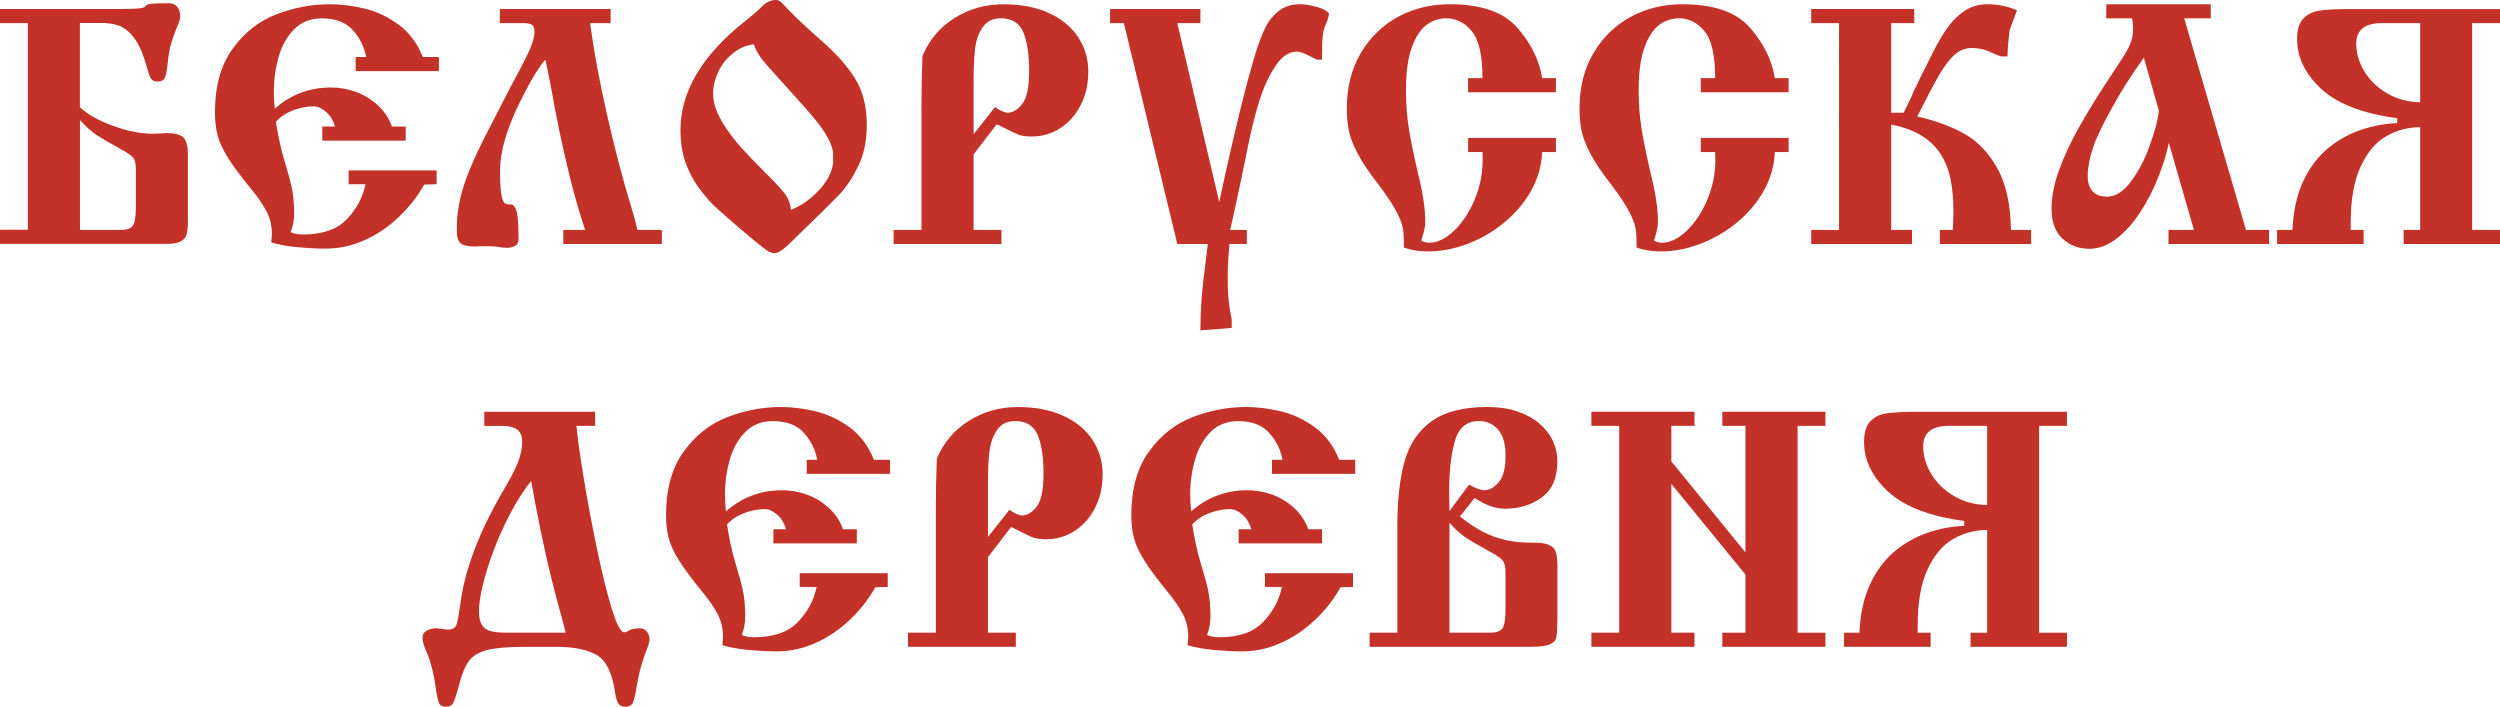 <?xml version="1.0" encoding="UTF-8"?> <svg xmlns="http://www.w3.org/2000/svg" id="Layer_2" width="513.58" height="145.16" viewBox="0 0 513.58 145.16"><defs><style>.cls-1{fill:#c43129;stroke-width:0px;}</style></defs><g id="_Слой_1"><path class="cls-1" d="m0,1.85h24.61c2.2,0,3.61-.06,4.24-.17.65-.09,1-.24,1.04-.44.07-.18.35-.32.86-.42s1.83-.15,3.99-.15c.72,0,1.28.25,1.68.74.4.49.61,1.15.61,1.95,0,.29-.06.62-.19.99-.12.37-.31.85-.56,1.43s-.44,1.09-.57,1.51c-.63,1.64-1.02,3.29-1.18,4.95-.16,1.64-.34,2.8-.56,3.48-.21.69-.74,1.03-1.57,1.03-.7,0-1.17-.21-1.41-.64-.25-.43-.52-1.18-.81-2.26-.72-2.65-1.58-4.64-2.58-5.98-1-1.33-2.04-2.19-3.11-2.58-1.08-.38-2.32-.57-3.74-.57h-4.34v17.3c1.53,1.46,3.78,2.73,6.77,3.82,2.98,1.09,5.71,1.63,8.18,1.63.45,0,1.39-.04,2.83-.13,1.64,0,2.78.28,3.43.84.65.56.98,1.77.98,3.64v13.43c0,1.23-.08,2.18-.24,2.83-.16.63-.55,1.12-1.18,1.48-.61.36-1.58.54-2.93.54H0v-2.9h5.72V4.75H0V1.85Zm16.43,45.38h8.48c1.14,0,1.94-.29,2.39-.88.4-.58.61-1.83.61-3.74v-7.81c0-1.03-.15-1.78-.45-2.26s-1.14-1.08-2.51-1.82c-2.4-1.32-4.14-2.35-5.22-3.06-1.08-.74-2.18-1.74-3.3-3v22.56Z"></path><path class="cls-1" d="m66.25,25.99h2.56c-.4-1.35-1.03-2.37-1.89-3.06-.85-.72-1.67-1.08-2.46-1.08-1.41,0-2.84.28-4.28.82-1.44.55-2.6,1.33-3.5,2.34.49,3.12,1.07,5.75,1.72,7.88.74,2.42,1.26,4.33,1.55,5.72.31,1.41.47,3.23.47,5.45,0,1.23-.24,2.45-.71,3.64.65.31,1.5.47,2.56.47,3.97,0,6.96-1.04,8.97-3.13s3.29-4.49,3.85-7.2h-3.47v-2.83h18.08v2.83l-2.56.07c-1.35,2.42-3.09,4.65-5.22,6.67-2.11,2.02-4.46,3.61-7.04,4.76s-5.21,1.73-7.88,1.73c-1.84,0-3.83-.1-5.96-.3-2.13-.2-3.91-.53-5.32-.98.09-.83.13-1.44.13-1.82,0-1.64-.36-3.15-1.08-4.53-.72-1.38-1.76-2.9-3.13-4.56-2.13-2.6-3.73-4.75-4.78-6.43-1.06-1.68-1.77-3.21-2.14-4.58-.37-1.37-.56-2.96-.56-4.78,0-5.36,1.2-9.71,3.6-13.03,2.4-3.34,5.39-5.71,8.96-7.1,3.59-1.39,7.27-2.09,11.04-2.09,2.29,0,4.67.3,7.14.89,2.47.6,4.8,1.69,6.99,3.3,2.19,1.6,3.84,3.82,4.97,6.65h3.3v2.9h-17.1v-2.9h2.15c-.36-2.04-1.26-3.88-2.71-5.5-1.45-1.63-3.57-2.44-6.38-2.44-2.31,0-4.2.74-5.67,2.22-1.47,1.48-2.54,3.38-3.2,5.69s-.99,4.71-.99,7.2c0,1.19.07,2.33.2,3.43,3.32-2.9,7.16-4.34,11.51-4.34,1.75,0,3.48.3,5.18.91,1.71.65,3.21,1.58,4.51,2.78,1.3,1.2,2.26,2.64,2.86,4.33h2.83v2.9h-17.14v-2.9Z"></path><path class="cls-1" d="m115.73,47.23h4.47c-1.19-3.57-2.24-7.21-3.15-10.92-.91-3.71-1.65-7.01-2.24-9.88-.58-2.87-1.12-5.69-1.61-8.45-.45-2.42-.84-4.33-1.18-5.72-1.23,1.44-2.55,3.51-3.94,6.23-3.57,6.6-5.35,12.13-5.35,16.6,0,2.13.08,3.69.24,4.66.16.98.35,1.59.59,1.85.24.26.54.39.92.39h.4c.54,0,.95.45,1.23,1.35.28.9.42,2.84.42,5.82,0,.67-.31,1.17-.94,1.48-.43.18-.93.27-1.51.27-.54,0-1.31-.09-2.32-.27-.43-.04-1.05-.07-1.88-.07-.96,0-1.69.02-2.19.07-1.3,0-2.23-.16-2.79-.47-.58-.34-.93-1-1.04-1.99v-2.39c.09-1.68.32-3.36.69-5.02.37-1.66,1-3.59,1.88-5.79.89-2.2,2.19-4.97,3.92-8.32,1.26-2.42,2.32-4.48,3.18-6.16.86-1.68,1.32-2.57,1.36-2.66,1.39-2.54,2.56-4.77,3.5-6.7.94-1.93,1.41-3.49,1.41-4.68,0-.74-.2-1.21-.59-1.41-.39-.2-.97-.3-1.73-.3h-4.81l.03-2.9h22.74v2.9h-4.21c.74,5.61,1.9,11.88,3.47,18.8,1.57,6.92,3.22,13.23,4.95,18.9.47,1.5.91,3.1,1.31,4.78h5.01v2.9h-20.25v-2.9Z"></path><path class="cls-1" d="m159.38,0c.43,0,.79.14,1.08.42.29.28.9.92,1.82,1.9,1.53,1.57,3.7,3.6,6.53,6.09,2.96,2.58,5.25,5.16,6.85,7.73,1.6,2.57,2.41,5.74,2.41,9.51,0,3.21-.58,6.03-1.75,8.45-1.17,2.42-2.47,4.39-3.91,5.89-1.44,1.5-4.35,4.38-8.75,8.62-1.3,1.3-2.27,2.19-2.9,2.68-.63.48-1.2.72-1.72.72s-1.16-.31-2-.93c-.84-.62-2.52-1.99-5.03-4.12-2.47-2.13-4.19-3.65-5.15-4.54-.96-.9-2.03-2.13-3.2-3.69-1.17-1.56-2.1-3.33-2.81-5.3-.71-1.97-1.06-4.21-1.06-6.7,0-7.99,4.51-15.52,13.53-22.59,1.32-1.05,2.31-1.91,2.96-2.56.96-1.05,2-1.58,3.1-1.58Zm-4.54,9.09c-1.64.22-3.09.86-4.34,1.92-1.28,1.03-2.27,2.29-2.96,3.79-.7,1.49-1.04,2.97-1.04,4.43,0,1.1.22,2.23.67,3.4.45,1.17,1.11,2.4,1.99,3.7.88,1.3,1.92,2.64,3.13,4.01,1.23,1.37,2.77,2.97,4.61,4.81,2.24,2.22,3.71,3.8,4.39,4.73.68.93,1.08,2,1.2,3.22,2-.76,3.86-2.05,5.59-3.87,1.75-1.8,2.77-3.68,3.06-5.66v-2.32c-.16-.94-.51-1.91-1.06-2.91-.55-1-1.2-1.98-1.95-2.95-.75-.96-1.63-2.01-2.63-3.15-1-1.13-2.18-2.45-3.55-3.96-1.23-1.37-2.28-2.53-3.15-3.48-.86-.95-1.54-1.73-2.04-2.34-.49-.63-.88-1.19-1.16-1.68-.28-.49-.53-1.05-.76-1.68Z"></path><path class="cls-1" d="m200.01,31.71v15.52h5.72v2.9h-22.15v-2.9h5.72v-25.25c0-3.59.07-7.08.2-10.47,1.37-3.3,3.56-5.9,6.57-7.79,3.01-1.9,6.36-2.84,10.07-2.84s6.77.61,9.39,1.82,4.62,2.87,5.99,4.98c1.37,2.11,2.05,4.44,2.05,7s-.5,4.76-1.51,6.8c-1.01,2.04-2.41,3.65-4.19,4.81-1.78,1.17-3.77,1.75-5.94,1.75-1.12,0-2.02-.12-2.69-.37-.65-.25-1.64-.72-2.96-1.41-.72-.36-1.22-.61-1.52-.74l-4.75,6.19Zm0-4.14l4.41-5.59c.43.34.89.62,1.4.84.5.22.88.34,1.13.34,1.1,0,2.12-.61,3.06-1.82.94-1.21,1.41-3.48,1.41-6.8s-.39-5.95-1.18-7.88c-.83-1.93-2.37-2.9-4.61-2.9-1.68,0-2.93.61-3.74,1.82-.83,1.19-1.36,2.66-1.58,4.41-.2,1.75-.3,3.95-.3,6.6v10.98Z"></path><path class="cls-1" d="m256.13,50.13h-3.57c-.18,2.2-.29,3.97-.34,5.32v3.1c.04,2.38.31,4.75.81,7.1v1.72l-6.43.5c0-4.22.33-8.64.98-13.26.11-.99.29-2.48.54-4.48h-6.26l-10.98-45.38h-2.83V1.85h18.55v2.9h-4.75l8.62,36.76c3.1-14.43,5.67-24.89,7.71-31.38.58-1.77,1.19-3.3,1.82-4.58.63-1.28,1.53-2.38,2.69-3.3,1.17-.92,2.63-1.38,4.38-1.38.94,0,2.08.18,3.4.54,1.32.36,2.18.83,2.56,1.41-.09.61-.29,1.29-.61,2.05-.34.7-.56,1.48-.67,2.36-.11.88-.17,2.55-.17,5.02h-1.04c-.27-.13-.46-.22-.57-.27-.09-.04-.31-.16-.67-.34-1.3-.7-2.24-1.04-2.83-1.04-1.66,0-3.13.97-4.41,2.9-1.3,1.91-2.4,4.26-3.3,7.07-.88,2.81-1.63,5.78-2.27,8.92-.64,3.14-1.15,5.63-1.53,7.47-.99,4.74-1.74,8.16-2.25,10.27h3.43v2.9Z"></path><path class="cls-1" d="m319.63,18.95h-18.04v-2.9h2.96c0-4.62-.72-7.83-2.17-9.61s-3.21-2.68-5.3-2.68c-1.41,0-2.74.44-3.97,1.31-1.26.92-2.28,2.48-3.08,4.68-.8,2.2-1.2,5.15-1.2,8.85,0,2.72.2,5.31.59,7.78.39,2.47,1.02,5.53,1.87,9.19,1.01,4,1.51,7.33,1.51,10,0,.29-.03.62-.08.98-.06.36-.13.72-.22,1.08-.09.36-.17.64-.24.84-.04.22-.1.41-.15.56-.06.15-.1.28-.12.39.43.29.98.44,1.65.44,1.66,0,3.35-.82,5.07-2.46,1.72-1.64,3.12-3.77,4.23-6.4,1.1-2.63,1.65-5.33,1.65-8.11,0-.74-.01-1.29-.03-1.65h-2.96v-2.9h18.04v2.9h-2.83c-.13,2.87-.91,5.55-2.32,8.03-1.41,2.48-3.27,4.66-5.57,6.53-2.3,1.87-4.81,3.32-7.52,4.33s-5.36,1.52-7.95,1.52c-1.95,0-3.64-.27-5.05-.81v-.98c0-1.21-.08-2.26-.24-3.13-.18-.9-.64-2.04-1.38-3.43-.74-1.39-1.92-3.16-3.54-5.32-1.91-2.42-3.34-4.56-4.31-6.4-.97-1.84-1.58-3.44-1.85-4.8-.27-1.36-.4-2.87-.4-4.53,0-4.31.95-8.08,2.86-11.33,1.91-3.24,4.48-5.74,7.71-7.49,3.21-1.71,6.72-2.56,10.54-2.56,6.44,0,11.06,1.59,13.87,4.78,2.83,3.19,4.54,6.65,5.15,10.4h2.83v2.9Z"></path><path class="cls-1" d="m367.43,18.95h-18.04v-2.9h2.96c0-4.62-.72-7.83-2.17-9.61s-3.21-2.68-5.3-2.68c-1.41,0-2.74.44-3.97,1.31-1.26.92-2.28,2.48-3.08,4.68-.8,2.2-1.2,5.15-1.2,8.85,0,2.72.2,5.31.59,7.78.39,2.47,1.02,5.53,1.87,9.19,1.01,4,1.51,7.33,1.51,10,0,.29-.03.62-.08.98-.06.36-.13.72-.22,1.08-.09.36-.17.64-.24.84-.04.22-.1.41-.15.56-.06.15-.1.28-.12.39.43.29.98.44,1.65.44,1.66,0,3.35-.82,5.07-2.46,1.72-1.64,3.12-3.77,4.23-6.4,1.1-2.63,1.65-5.33,1.65-8.11,0-.74-.01-1.29-.03-1.65h-2.96v-2.9h18.04v2.9h-2.83c-.13,2.87-.91,5.55-2.32,8.03-1.41,2.48-3.27,4.66-5.57,6.53-2.3,1.87-4.81,3.32-7.52,4.33s-5.36,1.52-7.95,1.52c-1.95,0-3.64-.27-5.05-.81v-.98c0-1.21-.08-2.26-.24-3.13-.18-.9-.64-2.04-1.38-3.43-.74-1.39-1.92-3.16-3.54-5.32-1.91-2.42-3.34-4.56-4.31-6.4-.97-1.84-1.58-3.44-1.85-4.8-.27-1.36-.4-2.87-.4-4.53,0-4.31.95-8.08,2.86-11.33,1.91-3.24,4.48-5.74,7.71-7.49,3.21-1.71,6.72-2.56,10.54-2.56,6.44,0,11.06,1.59,13.87,4.78,2.83,3.19,4.54,6.65,5.15,10.4h2.83v2.9Z"></path><path class="cls-1" d="m388.51,23.16h2.56l.94-1.92c.47-.9.84-1.73,1.11-2.49.36-.74.63-1.28.81-1.63.18-.35.39-.79.64-1.33.81-1.62,1.68-3.37,2.63-5.25s1.93-3.54,2.96-4.97c1.03-1.42,2.22-2.56,3.55-3.42,1.33-.85,2.86-1.28,4.56-1.28,2.15,0,4.19.42,6.09,1.25-.85,2.24-1.34,3.54-1.45,3.87-.09.36-.19,1.12-.3,2.29-.13,1.14-.2,2.24-.2,3.3h-1.38c-.81-.29-1.54-.59-2.19-.91-1.12-.54-2.37-.81-3.74-.81s-2.54.46-3.57,1.38c-1.03.92-2.07,2.28-3.11,4.07-1.04,1.8-2.56,4.67-4.56,8.62,3.7.83,6.92,2.01,9.66,3.54,2.72,1.5,4.97,3.85,6.77,7.04s2.74,7.43,2.83,12.73h4.14v2.9h-18.75v-2.9h2.66c.09-1.75.13-3,.13-3.74,0-2.56-.2-4.81-.61-6.75-.4-1.94-1.09-3.66-2.07-5.17-.98-1.5-2.3-2.76-3.97-3.77s-3.72-1.75-6.14-2.22v21.65h4.28v2.9h-20.71v-2.9h5.72V4.75h-5.72V1.85h21.18v2.9h-4.75v18.42Z"></path><path class="cls-1" d="m438,3.77h-5.32l.03-2.9h21.45v2.9h-5.45l12.69,43.46h4.75v2.9h-20.67v-2.9h5.22l-5.15-17.88c-.47,2.29-1.23,4.72-2.27,7.31-1.04,2.58-2.29,4.96-3.74,7.14-1.45,2.18-3.06,3.94-4.83,5.29-1.77,1.35-3.61,2.02-5.52,2.02-2.13,0-3.96-.69-5.47-2.07-1.52-1.38-2.27-3.45-2.27-6.21,0-2.45.54-5.14,1.62-8.08,1.08-2.94,2.47-5.89,4.17-8.85,1.68-2.98,3.65-6.17,5.89-9.56.13-.2.82-1.25,2.05-3.13,1.26-1.86,2.08-3.28,2.46-4.24.38-.96.57-2,.57-3.1,0-.65-.07-1.35-.2-2.09Zm5.52,19.06l-3.1-10.98c-2.58,3.57-4.78,7.04-6.6,10.4-1.32,2.36-2.41,4.54-3.27,6.55-.85,2.01-1.4,4.15-1.65,6.41v1.82c.36,2.24,1.67,3.37,3.94,3.37,1.73,0,3.36-1.03,4.9-3.08s2.81-4.47,3.82-7.25c1.03-2.78,1.68-5.2,1.95-7.24Z"></path><path class="cls-1" d="m513.58,1.85v2.9h-5.72v42.49h5.72v2.9h-19.8v-2.9h3.4v-21.11c-2.49,0-4.81.62-6.97,1.85-2.13,1.21-3.88,3.29-5.25,6.23-1.37,2.92-2.05,6.78-2.05,11.58v1.45h2.66v2.9h-17.78v-2.9h3.16c.16-3.75.85-7,2.09-9.76,1.26-2.76,2.89-5.01,4.9-6.75,2.01-1.74,4.26-3.05,6.77-3.94,2.5-.89,5.09-1.39,7.76-1.5v-1.01c-7.07-.94-12.27-2.94-15.59-5.99-3.32-3.07-4.98-6.49-4.98-10.23,0-1.93.42-3.34,1.26-4.23.84-.89,1.95-1.44,3.33-1.65,1.38-.21,3.39-.32,6.04-.32h31.04Zm-16.4,19.16V4.75h-7.88c-3.5,0-5.25,1.4-5.25,4.21,0,1.98.56,3.88,1.68,5.72,1.12,1.84,2.68,3.34,4.68,4.51,2,1.17,4.25,1.77,6.77,1.82Z"></path><path class="cls-1" d="m122.26,84.59v2.9h-3.84c.22,2.38.71,5.88,1.46,10.49.75,4.61,1.65,9.46,2.71,14.54,1.05,5.08,2.08,9.25,3.08,12.51,1,3.25,1.86,4.88,2.58,4.88.25,0,.59-.14,1.03-.42s1.16-.42,2.17-.42c.65,0,1.14.25,1.48.74.34.47.51,1.01.51,1.62,0,.43-.3,1.39-.91,2.9-.58,1.53-1.07,3.23-1.45,5.12-.38,2.31-.7,3.84-.94,4.6s-.8,1.13-1.65,1.13c-.79,0-1.31-.29-1.58-.86-.27-.57-.46-1.3-.57-2.17-.61-4.06-1.91-6.62-3.92-7.68-2.01-1.06-4.61-1.58-7.79-1.58h-7.04c-3.37,0-5.89.22-7.56.66-1.67.44-2.9,1.18-3.69,2.24-.79,1.05-1.45,2.65-1.99,4.78-.45,1.68-.82,2.87-1.11,3.57-.29.7-.84,1.04-1.65,1.04-.74,0-1.22-.29-1.45-.88-.22-.58-.4-1.37-.54-2.36-.43-3.39-1.12-6.15-2.09-8.28-.47-1.12-.71-1.97-.71-2.56,0-.72.29-1.23.86-1.55.57-.31,1.2-.47,1.87-.47.36,0,.8.04,1.31.13.52.09.9.13,1.14.13.99,0,1.6-.38,1.85-1.14.22-.79.46-2.1.71-3.94.36-2.87,1.01-5.74,1.97-8.6.95-2.86,2.03-5.53,3.22-8.01,1.19-2.48,2.45-4.83,3.77-7.05,1.19-2,2.12-3.77,2.78-5.32.66-1.55.99-3.11.99-4.68,0-2.06-1.35-3.1-4.04-3.1h-3.74v-2.9h22.76Zm-18.04,45.38h11.99c-.34-1.28-.6-2.27-.77-2.96-.18-.72-.38-1.46-.61-2.22-1.91-6.98-3.58-14.38-5.02-22.19-.16-1.01-.39-2.28-.71-3.8-1.53,1.95-2.95,4.17-4.26,6.67-1.31,2.49-2.45,5.02-3.42,7.59-.96,2.57-1.71,4.96-2.24,7.17-.53,2.21-.79,3.97-.79,5.27s.2,2.23.61,2.86c.36.63.94,1.06,1.75,1.28.81.22,1.96.34,3.47.34Z"></path><path class="cls-1" d="m158.92,108.73h2.56c-.4-1.35-1.03-2.37-1.89-3.06-.85-.72-1.67-1.08-2.46-1.08-1.41,0-2.84.28-4.28.82-1.44.55-2.6,1.33-3.5,2.34.49,3.12,1.07,5.75,1.72,7.88.74,2.42,1.26,4.33,1.55,5.72.31,1.41.47,3.23.47,5.45,0,1.23-.24,2.45-.71,3.64.65.31,1.5.47,2.56.47,3.97,0,6.96-1.04,8.97-3.13s3.29-4.49,3.85-7.2h-3.47v-2.83h18.08v2.83l-2.56.07c-1.35,2.42-3.09,4.65-5.22,6.67-2.11,2.02-4.46,3.61-7.04,4.76s-5.21,1.73-7.88,1.73c-1.84,0-3.83-.1-5.96-.3-2.13-.2-3.91-.53-5.32-.98.09-.83.13-1.44.13-1.82,0-1.64-.36-3.15-1.08-4.53-.72-1.38-1.76-2.9-3.13-4.56-2.13-2.6-3.73-4.75-4.78-6.43-1.06-1.68-1.77-3.21-2.14-4.58-.37-1.37-.56-2.96-.56-4.78,0-5.36,1.2-9.71,3.6-13.03,2.4-3.34,5.39-5.71,8.96-7.1,3.59-1.39,7.27-2.09,11.04-2.09,2.29,0,4.67.3,7.14.89,2.47.6,4.8,1.69,6.99,3.3,2.19,1.6,3.84,3.82,4.97,6.65h3.3v2.9h-17.1v-2.9h2.15c-.36-2.04-1.26-3.88-2.71-5.5-1.45-1.63-3.57-2.44-6.38-2.44-2.31,0-4.2.74-5.67,2.22-1.47,1.48-2.54,3.38-3.2,5.69s-.99,4.71-.99,7.2c0,1.19.07,2.33.2,3.43,3.32-2.9,7.16-4.34,11.51-4.34,1.75,0,3.48.3,5.18.91,1.71.65,3.21,1.58,4.51,2.78,1.3,1.2,2.26,2.64,2.86,4.33h2.83v2.9h-17.14v-2.9Z"></path><path class="cls-1" d="m202.96,114.45v15.52h5.72v2.9h-22.15v-2.9h5.72v-25.25c0-3.59.07-7.08.2-10.47,1.37-3.3,3.56-5.9,6.57-7.79,3.01-1.9,6.36-2.84,10.07-2.84s6.77.61,9.39,1.82,4.62,2.87,5.99,4.98c1.37,2.11,2.05,4.44,2.05,7s-.5,4.76-1.51,6.8c-1.01,2.04-2.41,3.65-4.19,4.81-1.78,1.17-3.77,1.75-5.94,1.75-1.12,0-2.02-.12-2.69-.37-.65-.25-1.64-.72-2.96-1.41-.72-.36-1.22-.61-1.52-.74l-4.75,6.19Zm0-4.14l4.41-5.59c.43.34.89.62,1.4.84.5.22.88.34,1.13.34,1.1,0,2.12-.61,3.06-1.82.94-1.21,1.41-3.48,1.41-6.8s-.39-5.95-1.18-7.88c-.83-1.93-2.37-2.9-4.61-2.9-1.68,0-2.93.61-3.74,1.82-.83,1.19-1.36,2.66-1.58,4.41-.2,1.75-.3,3.95-.3,6.6v10.98Z"></path><path class="cls-1" d="m254.5,108.73h2.56c-.4-1.35-1.03-2.37-1.89-3.06-.85-.72-1.67-1.08-2.46-1.08-1.41,0-2.84.28-4.28.82-1.44.55-2.6,1.33-3.5,2.34.49,3.12,1.07,5.75,1.72,7.88.74,2.42,1.26,4.33,1.55,5.72.31,1.41.47,3.23.47,5.45,0,1.23-.24,2.45-.71,3.64.65.31,1.5.47,2.56.47,3.97,0,6.96-1.04,8.97-3.13s3.29-4.49,3.85-7.2h-3.47v-2.83h18.08v2.83l-2.56.07c-1.35,2.42-3.09,4.65-5.22,6.67-2.11,2.02-4.46,3.61-7.04,4.76s-5.21,1.73-7.88,1.73c-1.84,0-3.83-.1-5.96-.3-2.13-.2-3.91-.53-5.32-.98.09-.83.13-1.44.13-1.82,0-1.64-.36-3.15-1.08-4.53-.72-1.38-1.76-2.9-3.13-4.56-2.13-2.6-3.73-4.75-4.78-6.43-1.06-1.68-1.77-3.21-2.14-4.58-.37-1.37-.56-2.96-.56-4.78,0-5.36,1.2-9.71,3.6-13.03,2.4-3.34,5.39-5.71,8.96-7.1,3.59-1.39,7.27-2.09,11.04-2.09,2.29,0,4.67.3,7.14.89,2.47.6,4.8,1.69,6.99,3.3,2.19,1.6,3.84,3.82,4.97,6.65h3.3v2.9h-17.1v-2.9h2.15c-.36-2.04-1.26-3.88-2.71-5.5-1.45-1.63-3.57-2.44-6.38-2.44-2.31,0-4.2.74-5.67,2.22-1.47,1.48-2.54,3.38-3.2,5.69s-.99,4.71-.99,7.2c0,1.19.07,2.33.2,3.43,3.32-2.9,7.16-4.34,11.51-4.34,1.75,0,3.48.3,5.18.91,1.71.65,3.21,1.58,4.51,2.78,1.3,1.2,2.26,2.64,2.86,4.33h2.83v2.9h-17.14v-2.9Z"></path><path class="cls-1" d="m287.06,129.97v-21.85c0-5.48.51-9.98,1.53-13.5,1.02-3.52,2.88-6.24,5.59-8.15,2.7-1.91,6.51-2.86,11.43-2.86,2.24,0,4.26.3,6.04.89,1.78.6,3.3,1.42,4.54,2.47,1.25,1.06,2.18,2.25,2.81,3.59.63,1.34.94,2.72.94,4.16,0,3.41-1.07,5.9-3.2,7.47-2.15,1.55-4.67,2.32-7.54,2.32-1.98,0-4.06-.74-6.26-2.22l-3.03,3.8c1.62,1.3,3.18,2.35,4.68,3.13,1.53.79,3.09,1.36,4.68,1.72,1.59.36,3.32.54,5.18.54h.61c1.44,0,2.51.16,3.22.49.71.33,1.16.83,1.36,1.5s.3,1.62.3,2.83v10.98c0,.25-.01.5-.03.77-.02.27-.03.63-.03,1.08-.02.94-.11,1.66-.27,2.15-.18.47-.64.85-1.38,1.15-.74.29-1.95.44-3.64.44h-33.23v-2.9h5.69Zm10.71-24.98l4.01-5.42c1.41.76,2.47,1.14,3.17,1.14.99,0,1.96-.54,2.91-1.62.95-1.08,1.43-2.91,1.43-5.49,0-2.42-.52-4.21-1.55-5.37s-2.33-1.73-3.91-1.73c-2.42,0-4.04,1.26-4.85,3.77-.79,2.51-1.21,5.86-1.28,10.03,0,.61.01,1.37.03,2.29.02.9.03,1.69.03,2.39Zm0,24.98h8.48c1.14,0,1.94-.29,2.37-.88.44-.58.66-1.83.66-3.74v-7.81c0-1.03-.16-1.78-.47-2.26s-1.14-1.08-2.49-1.82c-2.42-1.32-4.17-2.35-5.25-3.06-1.08-.74-2.18-1.74-3.3-3v22.56Z"></path><path class="cls-1" d="m343.35,99.4v30.57h4.75v2.9h-21.18v-2.9h5.72v-42.49h-5.72v-2.9h21.18v2.9h-4.75v7.31l15.22,18.69v-25.99h-4.75v-2.9h21.18v2.9h-5.72v42.49h5.72v2.9h-21.18v-2.9h4.75v-11.95l-15.22-18.62Z"></path><path class="cls-1" d="m424.62,84.59v2.9h-5.72v42.49h5.72v2.9h-19.8v-2.9h3.4v-21.11c-2.49,0-4.81.62-6.97,1.85-2.13,1.21-3.88,3.29-5.25,6.23-1.37,2.92-2.05,6.78-2.05,11.58v1.45h2.66v2.9h-17.78v-2.9h3.16c.16-3.75.85-7,2.09-9.76,1.26-2.76,2.89-5.01,4.9-6.75,2.01-1.74,4.26-3.05,6.77-3.94,2.5-.89,5.09-1.39,7.76-1.5v-1.01c-7.07-.94-12.27-2.94-15.59-5.99-3.32-3.07-4.98-6.49-4.98-10.23,0-1.93.42-3.34,1.26-4.23.84-.89,1.95-1.44,3.33-1.65,1.38-.21,3.39-.32,6.04-.32h31.04Zm-16.4,19.16v-16.26h-7.88c-3.5,0-5.25,1.4-5.25,4.21,0,1.98.56,3.88,1.68,5.72,1.12,1.84,2.68,3.34,4.68,4.51,2,1.17,4.25,1.77,6.77,1.82Z"></path></g></svg> 